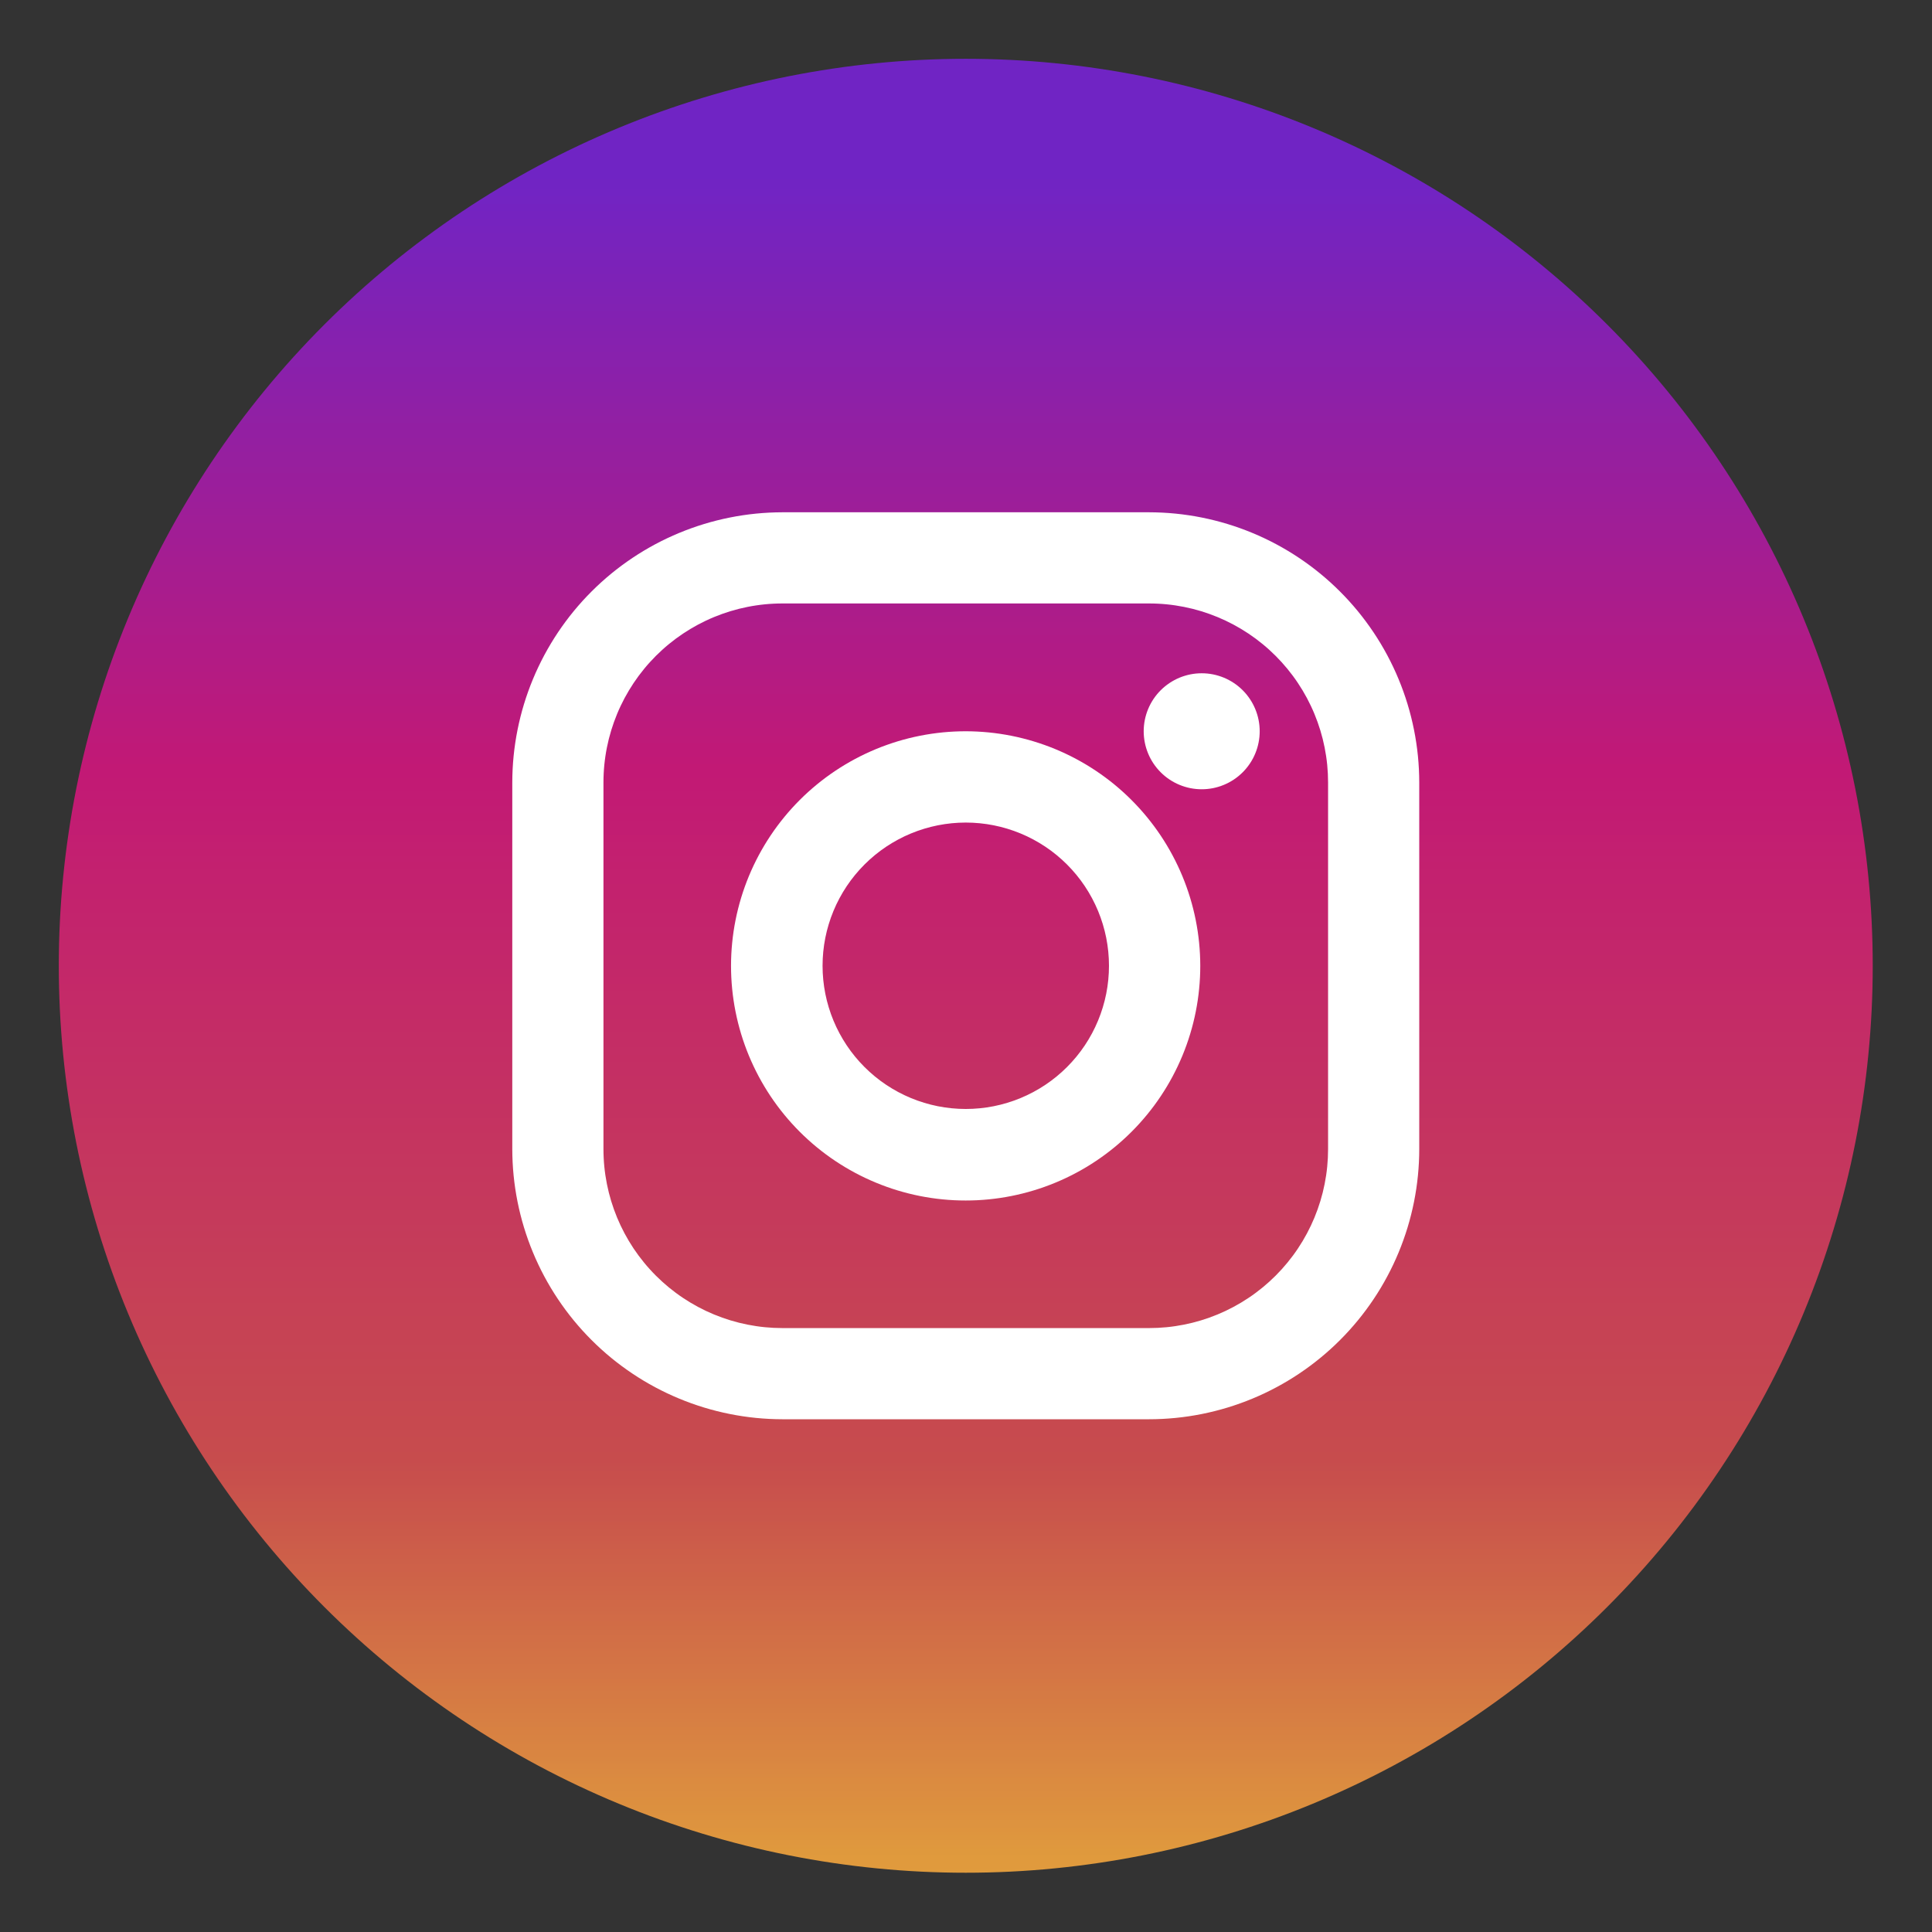 <svg version="1.2" preserveAspectRatio="xMidYMid meet" height="1080" viewBox="0 0 810 810" zoomAndPan="magnify" width="1080" xmlns:xlink="http://www.w3.org/1999/xlink" xmlns="http://www.w3.org/2000/svg"><rect x="0" y="0" width="810" height="810" fill="#333333" stroke="none"/><defs><clipPath id="3c954e9fe8"><path d="M 24.652 24.652 L 785.152 24.652 L 785.152 785.152 L 24.652 785.152 Z M 24.652 24.652"></path></clipPath><clipPath id="10784e865a"><path d="M 785.152 404.902 C 785.152 411.125 785 417.344 784.695 423.559 C 784.391 429.777 783.93 435.98 783.32 442.172 C 782.711 448.367 781.949 454.539 781.035 460.695 C 780.125 466.852 779.059 472.98 777.848 479.086 C 776.633 485.188 775.27 491.258 773.758 497.297 C 772.246 503.332 770.586 509.328 768.777 515.281 C 766.973 521.238 765.02 527.145 762.926 533.004 C 760.828 538.863 758.59 544.668 756.207 550.418 C 753.824 556.168 751.305 561.855 748.645 567.48 C 745.984 573.105 743.188 578.664 740.254 584.152 C 737.32 589.641 734.254 595.051 731.055 600.391 C 727.855 605.727 724.527 610.984 721.066 616.156 C 717.609 621.332 714.027 626.418 710.32 631.418 C 706.613 636.414 702.789 641.32 698.84 646.129 C 694.891 650.941 690.828 655.652 686.648 660.262 C 682.469 664.875 678.18 669.379 673.781 673.781 C 669.379 678.18 664.875 682.469 660.262 686.648 C 655.652 690.828 650.941 694.891 646.129 698.84 C 641.32 702.789 636.414 706.613 631.418 710.32 C 626.418 714.027 621.332 717.609 616.156 721.07 C 610.984 724.527 605.727 727.855 600.391 731.055 C 595.051 734.254 589.641 737.32 584.152 740.254 C 578.664 743.188 573.105 745.984 567.48 748.645 C 561.855 751.305 556.168 753.824 550.418 756.207 C 544.668 758.59 538.863 760.828 533.004 762.926 C 527.145 765.02 521.238 766.973 515.281 768.777 C 509.328 770.586 503.332 772.246 497.297 773.758 C 491.258 775.27 485.188 776.633 479.086 777.848 C 472.98 779.059 466.852 780.125 460.695 781.035 C 454.539 781.949 448.367 782.711 442.172 783.32 C 435.98 783.93 429.777 784.391 423.559 784.695 C 417.344 785 411.125 785.152 404.902 785.152 C 398.68 785.152 392.461 785 386.246 784.695 C 380.027 784.391 373.824 783.93 367.633 783.32 C 361.438 782.711 355.262 781.949 349.109 781.035 C 342.953 780.125 336.824 779.059 330.719 777.848 C 324.617 776.633 318.547 775.27 312.508 773.758 C 306.473 772.246 300.477 770.586 294.52 768.777 C 288.566 766.973 282.66 765.02 276.801 762.926 C 270.941 760.828 265.137 758.59 259.387 756.207 C 253.637 753.824 247.949 751.305 242.324 748.645 C 236.699 745.984 231.141 743.188 225.652 740.254 C 220.164 737.32 214.754 734.254 209.414 731.055 C 204.078 727.855 198.82 724.527 193.648 721.07 C 188.473 717.609 183.387 714.027 178.387 710.32 C 173.391 706.613 168.484 702.789 163.676 698.84 C 158.863 694.891 154.152 690.828 149.543 686.648 C 144.93 682.469 140.426 678.18 136.023 673.781 C 131.625 669.379 127.336 664.875 123.156 660.262 C 118.977 655.652 114.914 650.941 110.965 646.129 C 107.016 641.32 103.191 636.414 99.484 631.418 C 95.777 626.418 92.191 621.332 88.734 616.156 C 85.277 610.984 81.949 605.727 78.75 600.391 C 75.551 595.051 72.484 589.641 69.551 584.152 C 66.617 578.664 63.82 573.105 61.16 567.48 C 58.5 561.855 55.977 556.168 53.598 550.418 C 51.215 544.668 48.977 538.863 46.879 533.004 C 44.785 527.145 42.832 521.238 41.027 515.281 C 39.219 509.328 37.559 503.332 36.047 497.297 C 34.535 491.258 33.172 485.188 31.957 479.086 C 30.746 472.98 29.68 466.852 28.77 460.695 C 27.855 454.539 27.094 448.367 26.484 442.172 C 25.875 435.98 25.414 429.777 25.109 423.559 C 24.805 417.344 24.652 411.125 24.652 404.902 C 24.652 398.68 24.805 392.461 25.109 386.246 C 25.414 380.027 25.875 373.824 26.484 367.633 C 27.094 361.438 27.855 355.262 28.77 349.109 C 29.68 342.953 30.746 336.824 31.957 330.719 C 33.172 324.617 34.535 318.547 36.047 312.508 C 37.559 306.473 39.219 300.477 41.027 294.52 C 42.832 288.566 44.785 282.66 46.879 276.801 C 48.977 270.941 51.215 265.137 53.598 259.387 C 55.977 253.637 58.5 247.949 61.16 242.324 C 63.82 236.699 66.617 231.141 69.551 225.652 C 72.484 220.164 75.551 214.754 78.75 209.414 C 81.949 204.078 85.277 198.82 88.734 193.648 C 92.191 188.473 95.777 183.387 99.484 178.387 C 103.191 173.391 107.016 168.484 110.965 163.676 C 114.914 158.863 118.977 154.152 123.156 149.543 C 127.336 144.93 131.625 140.426 136.023 136.023 C 140.426 131.625 144.93 127.336 149.543 123.156 C 154.152 118.977 158.863 114.914 163.676 110.965 C 168.484 107.016 173.391 103.191 178.387 99.484 C 183.387 95.777 188.473 92.191 193.648 88.734 C 198.82 85.277 204.078 81.949 209.414 78.75 C 214.754 75.551 220.164 72.484 225.652 69.551 C 231.141 66.617 236.699 63.82 242.324 61.16 C 247.949 58.5 253.637 55.977 259.387 53.598 C 265.137 51.215 270.941 48.977 276.801 46.879 C 282.66 44.785 288.566 42.832 294.52 41.027 C 300.477 39.219 306.473 37.559 312.508 36.047 C 318.547 34.535 324.617 33.172 330.719 31.957 C 336.824 30.746 342.953 29.68 349.109 28.77 C 355.262 27.855 361.438 27.094 367.633 26.484 C 373.824 25.875 380.027 25.414 386.246 25.109 C 392.461 24.805 398.68 24.652 404.902 24.652 C 411.125 24.652 417.344 24.805 423.559 25.109 C 429.777 25.414 435.98 25.875 442.172 26.484 C 448.367 27.094 454.539 27.855 460.695 28.77 C 466.852 29.68 472.98 30.746 479.086 31.957 C 485.188 33.172 491.258 34.535 497.297 36.047 C 503.332 37.559 509.328 39.219 515.281 41.027 C 521.238 42.832 527.145 44.785 533.004 46.879 C 538.863 48.977 544.668 51.215 550.418 53.598 C 556.168 55.977 561.855 58.5 567.48 61.16 C 573.105 63.82 578.664 66.617 584.152 69.551 C 589.641 72.484 595.051 75.551 600.391 78.75 C 605.727 81.949 610.984 85.277 616.156 88.734 C 621.332 92.191 626.418 95.777 631.418 99.484 C 636.414 103.191 641.32 107.016 646.129 110.965 C 650.941 114.914 655.652 118.977 660.262 123.156 C 664.875 127.336 669.379 131.625 673.781 136.023 C 678.18 140.426 682.469 144.93 686.648 149.543 C 690.828 154.152 694.891 158.863 698.84 163.676 C 702.789 168.484 706.613 173.391 710.32 178.387 C 714.027 183.387 717.609 188.473 721.066 193.648 C 724.527 198.82 727.855 204.078 731.055 209.414 C 734.254 214.754 737.32 220.164 740.254 225.652 C 743.188 231.141 745.984 236.699 748.645 242.324 C 751.305 247.949 753.824 253.637 756.207 259.387 C 758.59 265.137 760.828 270.941 762.926 276.801 C 765.02 282.66 766.973 288.566 768.777 294.52 C 770.586 300.477 772.246 306.473 773.758 312.508 C 775.27 318.547 776.633 324.617 777.848 330.719 C 779.059 336.824 780.125 342.953 781.035 349.109 C 781.949 355.262 782.711 361.438 783.32 367.633 C 783.93 373.824 784.391 380.027 784.695 386.246 C 785 392.461 785.152 398.68 785.152 404.902 Z M 785.152 404.902"></path></clipPath><linearGradient id="baff777863" y2="0" gradientUnits="userSpaceOnUse" x2="76" y1="152" gradientTransform="matrix(5.003,0,0,5.003,24.652,24.652)" x1="76"><stop offset="0" style="stop-color:#e09b3d;stop-opacity:1;"></stop><stop offset="0.004" style="stop-color:#e09a3d;stop-opacity:1;"></stop><stop offset="0.008" style="stop-color:#e09a3d;stop-opacity:1;"></stop><stop offset="0.012" style="stop-color:#df993d;stop-opacity:1;"></stop><stop offset="0.016" style="stop-color:#df973e;stop-opacity:1;"></stop><stop offset="0.02" style="stop-color:#de963e;stop-opacity:1;"></stop><stop offset="0.023" style="stop-color:#de943e;stop-opacity:1;"></stop><stop offset="0.027" style="stop-color:#dd933f;stop-opacity:1;"></stop><stop offset="0.031" style="stop-color:#dd923f;stop-opacity:1;"></stop><stop offset="0.035" style="stop-color:#dc903f;stop-opacity:1;"></stop><stop offset="0.039" style="stop-color:#dc8f3f;stop-opacity:1;"></stop><stop offset="0.043" style="stop-color:#dc8d40;stop-opacity:1;"></stop><stop offset="0.047" style="stop-color:#db8c40;stop-opacity:1;"></stop><stop offset="0.051" style="stop-color:#db8b40;stop-opacity:1;"></stop><stop offset="0.055" style="stop-color:#da8941;stop-opacity:1;"></stop><stop offset="0.059" style="stop-color:#da8841;stop-opacity:1;"></stop><stop offset="0.062" style="stop-color:#d98641;stop-opacity:1;"></stop><stop offset="0.066" style="stop-color:#d98541;stop-opacity:1;"></stop><stop offset="0.07" style="stop-color:#d98442;stop-opacity:1;"></stop><stop offset="0.074" style="stop-color:#d88242;stop-opacity:1;"></stop><stop offset="0.078" style="stop-color:#d88142;stop-opacity:1;"></stop><stop offset="0.082" style="stop-color:#d78043;stop-opacity:1;"></stop><stop offset="0.086" style="stop-color:#d77e43;stop-opacity:1;"></stop><stop offset="0.09" style="stop-color:#d67d43;stop-opacity:1;"></stop><stop offset="0.094" style="stop-color:#d67b43;stop-opacity:1;"></stop><stop offset="0.098" style="stop-color:#d57a44;stop-opacity:1;"></stop><stop offset="0.102" style="stop-color:#d57944;stop-opacity:1;"></stop><stop offset="0.105" style="stop-color:#d57744;stop-opacity:1;"></stop><stop offset="0.109" style="stop-color:#d47645;stop-opacity:1;"></stop><stop offset="0.113" style="stop-color:#d47445;stop-opacity:1;"></stop><stop offset="0.117" style="stop-color:#d37345;stop-opacity:1;"></stop><stop offset="0.121" style="stop-color:#d37245;stop-opacity:1;"></stop><stop offset="0.125" style="stop-color:#d27046;stop-opacity:1;"></stop><stop offset="0.129" style="stop-color:#d26f46;stop-opacity:1;"></stop><stop offset="0.133" style="stop-color:#d16e46;stop-opacity:1;"></stop><stop offset="0.137" style="stop-color:#d16c46;stop-opacity:1;"></stop><stop offset="0.141" style="stop-color:#d16b47;stop-opacity:1;"></stop><stop offset="0.145" style="stop-color:#d06947;stop-opacity:1;"></stop><stop offset="0.148" style="stop-color:#d06847;stop-opacity:1;"></stop><stop offset="0.152" style="stop-color:#cf6748;stop-opacity:1;"></stop><stop offset="0.156" style="stop-color:#cf6548;stop-opacity:1;"></stop><stop offset="0.16" style="stop-color:#ce6448;stop-opacity:1;"></stop><stop offset="0.164" style="stop-color:#ce6248;stop-opacity:1;"></stop><stop offset="0.168" style="stop-color:#ce6149;stop-opacity:1;"></stop><stop offset="0.172" style="stop-color:#cd6049;stop-opacity:1;"></stop><stop offset="0.176" style="stop-color:#cd5e49;stop-opacity:1;"></stop><stop offset="0.18" style="stop-color:#cc5d4a;stop-opacity:1;"></stop><stop offset="0.184" style="stop-color:#cc5b4a;stop-opacity:1;"></stop><stop offset="0.188" style="stop-color:#cb5a4a;stop-opacity:1;"></stop><stop offset="0.191" style="stop-color:#cb594a;stop-opacity:1;"></stop><stop offset="0.195" style="stop-color:#ca574b;stop-opacity:1;"></stop><stop offset="0.199" style="stop-color:#ca564b;stop-opacity:1;"></stop><stop offset="0.203" style="stop-color:#ca554b;stop-opacity:1;"></stop><stop offset="0.207" style="stop-color:#c9534c;stop-opacity:1;"></stop><stop offset="0.211" style="stop-color:#c9524c;stop-opacity:1;"></stop><stop offset="0.215" style="stop-color:#c8504c;stop-opacity:1;"></stop><stop offset="0.219" style="stop-color:#c84f4c;stop-opacity:1;"></stop><stop offset="0.223" style="stop-color:#c74e4d;stop-opacity:1;"></stop><stop offset="0.227" style="stop-color:#c74c4d;stop-opacity:1;"></stop><stop offset="0.23" style="stop-color:#c74c4d;stop-opacity:1;"></stop><stop offset="0.234" style="stop-color:#c74b4e;stop-opacity:1;"></stop><stop offset="0.238" style="stop-color:#c74b4e;stop-opacity:1;"></stop><stop offset="0.242" style="stop-color:#c74a4f;stop-opacity:1;"></stop><stop offset="0.246" style="stop-color:#c7494f;stop-opacity:1;"></stop><stop offset="0.25" style="stop-color:#c7494f;stop-opacity:1;"></stop><stop offset="0.254" style="stop-color:#c74850;stop-opacity:1;"></stop><stop offset="0.258" style="stop-color:#c74850;stop-opacity:1;"></stop><stop offset="0.262" style="stop-color:#c64751;stop-opacity:1;"></stop><stop offset="0.266" style="stop-color:#c64751;stop-opacity:1;"></stop><stop offset="0.27" style="stop-color:#c64651;stop-opacity:1;"></stop><stop offset="0.273" style="stop-color:#c64652;stop-opacity:1;"></stop><stop offset="0.277" style="stop-color:#c64552;stop-opacity:1;"></stop><stop offset="0.281" style="stop-color:#c64553;stop-opacity:1;"></stop><stop offset="0.285" style="stop-color:#c64453;stop-opacity:1;"></stop><stop offset="0.289" style="stop-color:#c64454;stop-opacity:1;"></stop><stop offset="0.293" style="stop-color:#c64354;stop-opacity:1;"></stop><stop offset="0.297" style="stop-color:#c64354;stop-opacity:1;"></stop><stop offset="0.301" style="stop-color:#c64255;stop-opacity:1;"></stop><stop offset="0.305" style="stop-color:#c64255;stop-opacity:1;"></stop><stop offset="0.309" style="stop-color:#c64156;stop-opacity:1;"></stop><stop offset="0.312" style="stop-color:#c64156;stop-opacity:1;"></stop><stop offset="0.316" style="stop-color:#c64056;stop-opacity:1;"></stop><stop offset="0.32" style="stop-color:#c64057;stop-opacity:1;"></stop><stop offset="0.324" style="stop-color:#c63f57;stop-opacity:1;"></stop><stop offset="0.328" style="stop-color:#c63e58;stop-opacity:1;"></stop><stop offset="0.332" style="stop-color:#c63e58;stop-opacity:1;"></stop><stop offset="0.336" style="stop-color:#c63d58;stop-opacity:1;"></stop><stop offset="0.34" style="stop-color:#c53d59;stop-opacity:1;"></stop><stop offset="0.344" style="stop-color:#c53c59;stop-opacity:1;"></stop><stop offset="0.348" style="stop-color:#c53c5a;stop-opacity:1;"></stop><stop offset="0.352" style="stop-color:#c53b5a;stop-opacity:1;"></stop><stop offset="0.355" style="stop-color:#c53b5b;stop-opacity:1;"></stop><stop offset="0.359" style="stop-color:#c53a5b;stop-opacity:1;"></stop><stop offset="0.363" style="stop-color:#c53a5b;stop-opacity:1;"></stop><stop offset="0.367" style="stop-color:#c5395c;stop-opacity:1;"></stop><stop offset="0.371" style="stop-color:#c5395c;stop-opacity:1;"></stop><stop offset="0.375" style="stop-color:#c5385d;stop-opacity:1;"></stop><stop offset="0.379" style="stop-color:#c5385d;stop-opacity:1;"></stop><stop offset="0.383" style="stop-color:#c5375d;stop-opacity:1;"></stop><stop offset="0.387" style="stop-color:#c5375e;stop-opacity:1;"></stop><stop offset="0.391" style="stop-color:#c5365e;stop-opacity:1;"></stop><stop offset="0.395" style="stop-color:#c5365f;stop-opacity:1;"></stop><stop offset="0.398" style="stop-color:#c5355f;stop-opacity:1;"></stop><stop offset="0.402" style="stop-color:#c5355f;stop-opacity:1;"></stop><stop offset="0.406" style="stop-color:#c53460;stop-opacity:1;"></stop><stop offset="0.41" style="stop-color:#c53360;stop-opacity:1;"></stop><stop offset="0.414" style="stop-color:#c53361;stop-opacity:1;"></stop><stop offset="0.418" style="stop-color:#c43261;stop-opacity:1;"></stop><stop offset="0.422" style="stop-color:#c43261;stop-opacity:1;"></stop><stop offset="0.426" style="stop-color:#c43162;stop-opacity:1;"></stop><stop offset="0.43" style="stop-color:#c43162;stop-opacity:1;"></stop><stop offset="0.434" style="stop-color:#c43063;stop-opacity:1;"></stop><stop offset="0.438" style="stop-color:#c43063;stop-opacity:1;"></stop><stop offset="0.441" style="stop-color:#c42f64;stop-opacity:1;"></stop><stop offset="0.445" style="stop-color:#c42f64;stop-opacity:1;"></stop><stop offset="0.449" style="stop-color:#c42e64;stop-opacity:1;"></stop><stop offset="0.453" style="stop-color:#c42e65;stop-opacity:1;"></stop><stop offset="0.457" style="stop-color:#c42d65;stop-opacity:1;"></stop><stop offset="0.461" style="stop-color:#c42d66;stop-opacity:1;"></stop><stop offset="0.465" style="stop-color:#c42c66;stop-opacity:1;"></stop><stop offset="0.469" style="stop-color:#c42c66;stop-opacity:1;"></stop><stop offset="0.473" style="stop-color:#c42b67;stop-opacity:1;"></stop><stop offset="0.477" style="stop-color:#c42b67;stop-opacity:1;"></stop><stop offset="0.48" style="stop-color:#c42a68;stop-opacity:1;"></stop><stop offset="0.484" style="stop-color:#c42a68;stop-opacity:1;"></stop><stop offset="0.488" style="stop-color:#c42968;stop-opacity:1;"></stop><stop offset="0.492" style="stop-color:#c42869;stop-opacity:1;"></stop><stop offset="0.496" style="stop-color:#c32869;stop-opacity:1;"></stop><stop offset="0.5" style="stop-color:#c3276a;stop-opacity:1;"></stop><stop offset="0.504" style="stop-color:#c3276a;stop-opacity:1;"></stop><stop offset="0.508" style="stop-color:#c3266b;stop-opacity:1;"></stop><stop offset="0.512" style="stop-color:#c3266b;stop-opacity:1;"></stop><stop offset="0.516" style="stop-color:#c3256b;stop-opacity:1;"></stop><stop offset="0.52" style="stop-color:#c3256c;stop-opacity:1;"></stop><stop offset="0.523" style="stop-color:#c3246c;stop-opacity:1;"></stop><stop offset="0.527" style="stop-color:#c3246d;stop-opacity:1;"></stop><stop offset="0.531" style="stop-color:#c3236d;stop-opacity:1;"></stop><stop offset="0.535" style="stop-color:#c3236d;stop-opacity:1;"></stop><stop offset="0.539" style="stop-color:#c3226e;stop-opacity:1;"></stop><stop offset="0.543" style="stop-color:#c3226e;stop-opacity:1;"></stop><stop offset="0.547" style="stop-color:#c3216f;stop-opacity:1;"></stop><stop offset="0.551" style="stop-color:#c3216f;stop-opacity:1;"></stop><stop offset="0.555" style="stop-color:#c3206f;stop-opacity:1;"></stop><stop offset="0.559" style="stop-color:#c32070;stop-opacity:1;"></stop><stop offset="0.562" style="stop-color:#c31f70;stop-opacity:1;"></stop><stop offset="0.566" style="stop-color:#c31f71;stop-opacity:1;"></stop><stop offset="0.57" style="stop-color:#c31e71;stop-opacity:1;"></stop><stop offset="0.574" style="stop-color:#c21d72;stop-opacity:1;"></stop><stop offset="0.578" style="stop-color:#c21d72;stop-opacity:1;"></stop><stop offset="0.582" style="stop-color:#c21c72;stop-opacity:1;"></stop><stop offset="0.586" style="stop-color:#c21c73;stop-opacity:1;"></stop><stop offset="0.59" style="stop-color:#c21b73;stop-opacity:1;"></stop><stop offset="0.594" style="stop-color:#c21b74;stop-opacity:1;"></stop><stop offset="0.598" style="stop-color:#c21a74;stop-opacity:1;"></stop><stop offset="0.602" style="stop-color:#c21a74;stop-opacity:1;"></stop><stop offset="0.605" style="stop-color:#c21975;stop-opacity:1;"></stop><stop offset="0.609" style="stop-color:#c21975;stop-opacity:1;"></stop><stop offset="0.613" style="stop-color:#c11976;stop-opacity:1;"></stop><stop offset="0.617" style="stop-color:#c01977;stop-opacity:1;"></stop><stop offset="0.621" style="stop-color:#bf1978;stop-opacity:1;"></stop><stop offset="0.625" style="stop-color:#be1a79;stop-opacity:1;"></stop><stop offset="0.629" style="stop-color:#bd1a7a;stop-opacity:1;"></stop><stop offset="0.633" style="stop-color:#bc1a7b;stop-opacity:1;"></stop><stop offset="0.637" style="stop-color:#bb1a7c;stop-opacity:1;"></stop><stop offset="0.641" style="stop-color:#ba1a7d;stop-opacity:1;"></stop><stop offset="0.645" style="stop-color:#b91a7e;stop-opacity:1;"></stop><stop offset="0.648" style="stop-color:#b81a7f;stop-opacity:1;"></stop><stop offset="0.652" style="stop-color:#b71b80;stop-opacity:1;"></stop><stop offset="0.656" style="stop-color:#b61b81;stop-opacity:1;"></stop><stop offset="0.66" style="stop-color:#b51b82;stop-opacity:1;"></stop><stop offset="0.664" style="stop-color:#b41b83;stop-opacity:1;"></stop><stop offset="0.668" style="stop-color:#b31b84;stop-opacity:1;"></stop><stop offset="0.672" style="stop-color:#b21b85;stop-opacity:1;"></stop><stop offset="0.676" style="stop-color:#b11b86;stop-opacity:1;"></stop><stop offset="0.68" style="stop-color:#b01b87;stop-opacity:1;"></stop><stop offset="0.684" style="stop-color:#af1c88;stop-opacity:1;"></stop><stop offset="0.688" style="stop-color:#ae1c89;stop-opacity:1;"></stop><stop offset="0.691" style="stop-color:#ad1c89;stop-opacity:1;"></stop><stop offset="0.695" style="stop-color:#ac1c8a;stop-opacity:1;"></stop><stop offset="0.699" style="stop-color:#ab1c8b;stop-opacity:1;"></stop><stop offset="0.703" style="stop-color:#aa1c8c;stop-opacity:1;"></stop><stop offset="0.707" style="stop-color:#a91c8d;stop-opacity:1;"></stop><stop offset="0.711" style="stop-color:#a81c8e;stop-opacity:1;"></stop><stop offset="0.715" style="stop-color:#a71d8f;stop-opacity:1;"></stop><stop offset="0.719" style="stop-color:#a61d90;stop-opacity:1;"></stop><stop offset="0.723" style="stop-color:#a51d91;stop-opacity:1;"></stop><stop offset="0.727" style="stop-color:#a41d92;stop-opacity:1;"></stop><stop offset="0.73" style="stop-color:#a31d93;stop-opacity:1;"></stop><stop offset="0.734" style="stop-color:#a21d94;stop-opacity:1;"></stop><stop offset="0.738" style="stop-color:#a11d95;stop-opacity:1;"></stop><stop offset="0.742" style="stop-color:#a01e96;stop-opacity:1;"></stop><stop offset="0.746" style="stop-color:#9f1e97;stop-opacity:1;"></stop><stop offset="0.75" style="stop-color:#9e1e98;stop-opacity:1;"></stop><stop offset="0.754" style="stop-color:#9d1e99;stop-opacity:1;"></stop><stop offset="0.758" style="stop-color:#9c1e9a;stop-opacity:1;"></stop><stop offset="0.762" style="stop-color:#9b1e9b;stop-opacity:1;"></stop><stop offset="0.766" style="stop-color:#9a1e9c;stop-opacity:1;"></stop><stop offset="0.77" style="stop-color:#991e9c;stop-opacity:1;"></stop><stop offset="0.773" style="stop-color:#981f9d;stop-opacity:1;"></stop><stop offset="0.777" style="stop-color:#971f9e;stop-opacity:1;"></stop><stop offset="0.781" style="stop-color:#961f9f;stop-opacity:1;"></stop><stop offset="0.785" style="stop-color:#951fa0;stop-opacity:1;"></stop><stop offset="0.789" style="stop-color:#941fa1;stop-opacity:1;"></stop><stop offset="0.793" style="stop-color:#931fa2;stop-opacity:1;"></stop><stop offset="0.797" style="stop-color:#921fa3;stop-opacity:1;"></stop><stop offset="0.801" style="stop-color:#9120a4;stop-opacity:1;"></stop><stop offset="0.805" style="stop-color:#9020a5;stop-opacity:1;"></stop><stop offset="0.809" style="stop-color:#8f20a6;stop-opacity:1;"></stop><stop offset="0.812" style="stop-color:#8e20a7;stop-opacity:1;"></stop><stop offset="0.816" style="stop-color:#8d20a8;stop-opacity:1;"></stop><stop offset="0.82" style="stop-color:#8c20a9;stop-opacity:1;"></stop><stop offset="0.824" style="stop-color:#8b20aa;stop-opacity:1;"></stop><stop offset="0.828" style="stop-color:#8a20ab;stop-opacity:1;"></stop><stop offset="0.832" style="stop-color:#8921ac;stop-opacity:1;"></stop><stop offset="0.836" style="stop-color:#8821ad;stop-opacity:1;"></stop><stop offset="0.84" style="stop-color:#8721ae;stop-opacity:1;"></stop><stop offset="0.844" style="stop-color:#8621af;stop-opacity:1;"></stop><stop offset="0.848" style="stop-color:#8521af;stop-opacity:1;"></stop><stop offset="0.852" style="stop-color:#8421b0;stop-opacity:1;"></stop><stop offset="0.855" style="stop-color:#8321b1;stop-opacity:1;"></stop><stop offset="0.859" style="stop-color:#8221b2;stop-opacity:1;"></stop><stop offset="0.863" style="stop-color:#8122b3;stop-opacity:1;"></stop><stop offset="0.867" style="stop-color:#8022b4;stop-opacity:1;"></stop><stop offset="0.871" style="stop-color:#7f22b5;stop-opacity:1;"></stop><stop offset="0.875" style="stop-color:#7e22b6;stop-opacity:1;"></stop><stop offset="0.879" style="stop-color:#7d22b7;stop-opacity:1;"></stop><stop offset="0.883" style="stop-color:#7c22b8;stop-opacity:1;"></stop><stop offset="0.887" style="stop-color:#7b22b9;stop-opacity:1;"></stop><stop offset="0.891" style="stop-color:#7a23ba;stop-opacity:1;"></stop><stop offset="0.895" style="stop-color:#7923bb;stop-opacity:1;"></stop><stop offset="0.898" style="stop-color:#7823bc;stop-opacity:1;"></stop><stop offset="0.902" style="stop-color:#7823bd;stop-opacity:1;"></stop><stop offset="0.906" style="stop-color:#7723be;stop-opacity:1;"></stop><stop offset="0.91" style="stop-color:#7623bf;stop-opacity:1;"></stop><stop offset="0.914" style="stop-color:#7523c0;stop-opacity:1;"></stop><stop offset="0.918" style="stop-color:#7423c1;stop-opacity:1;"></stop><stop offset="0.922" style="stop-color:#7324c2;stop-opacity:1;"></stop><stop offset="0.926" style="stop-color:#7224c3;stop-opacity:1;"></stop><stop offset="0.93" style="stop-color:#7124c3;stop-opacity:1;"></stop><stop offset="0.938" style="stop-color:#7024c4;stop-opacity:1;"></stop><stop offset="1" style="stop-color:#7024c4;stop-opacity:1;"></stop></linearGradient></defs><g id="45e050da28"><g clip-path="url(#3c954e9fe8)" clip-rule="nonzero"><g clip-path="url(#10784e865a)" clip-rule="nonzero"><path d="M 24.652 24.652 L 24.652 785.152 L 785.152 785.152 L 785.152 24.652 Z M 24.652 24.652" style="stroke:none;fill-rule:nonzero;fill:url(#baff777863);"></path></g></g><path d="M 481.754 214.777 L 328.051 214.777 C 326.199 214.781 324.348 214.828 322.496 214.922 C 320.645 215.016 318.797 215.152 316.953 215.336 C 315.109 215.52 313.27 215.75 311.438 216.023 C 309.605 216.297 307.781 216.613 305.965 216.98 C 304.145 217.344 302.34 217.75 300.543 218.203 C 298.746 218.652 296.961 219.148 295.188 219.688 C 293.414 220.227 291.656 220.809 289.91 221.438 C 288.168 222.062 286.438 222.73 284.727 223.441 C 283.016 224.148 281.32 224.902 279.648 225.695 C 277.973 226.488 276.316 227.324 274.684 228.195 C 273.051 229.07 271.438 229.984 269.848 230.938 C 268.262 231.891 266.695 232.883 265.156 233.914 C 263.613 234.945 262.102 236.012 260.613 237.113 C 259.125 238.219 257.664 239.359 256.23 240.535 C 254.801 241.711 253.395 242.922 252.023 244.164 C 250.652 245.41 249.309 246.688 248 248 C 246.688 249.309 245.41 250.652 244.164 252.023 C 242.922 253.395 241.711 254.801 240.535 256.23 C 239.359 257.664 238.219 259.125 237.113 260.613 C 236.012 262.102 234.945 263.613 233.914 265.156 C 232.883 266.695 231.891 268.262 230.938 269.852 C 229.984 271.438 229.07 273.051 228.195 274.684 C 227.324 276.316 226.488 277.973 225.695 279.648 C 224.902 281.32 224.148 283.016 223.441 284.727 C 222.73 286.438 222.062 288.168 221.438 289.91 C 220.809 291.656 220.227 293.414 219.688 295.188 C 219.148 296.961 218.652 298.746 218.203 300.543 C 217.75 302.34 217.344 304.145 216.98 305.965 C 216.613 307.781 216.297 309.605 216.023 311.438 C 215.75 313.27 215.52 315.109 215.336 316.953 C 215.152 318.797 215.016 320.645 214.922 322.496 C 214.828 324.348 214.781 326.199 214.777 328.051 L 214.777 481.754 C 214.781 483.605 214.828 485.457 214.922 487.309 C 215.016 489.16 215.152 491.008 215.336 492.852 C 215.52 494.695 215.75 496.535 216.023 498.367 C 216.297 500.199 216.613 502.023 216.977 503.84 C 217.344 505.66 217.75 507.465 218.203 509.262 C 218.652 511.059 219.148 512.844 219.688 514.617 C 220.227 516.391 220.809 518.148 221.438 519.895 C 222.062 521.637 222.73 523.367 223.441 525.078 C 224.148 526.789 224.902 528.484 225.695 530.156 C 226.488 531.832 227.32 533.484 228.195 535.121 C 229.07 536.754 229.984 538.367 230.938 539.953 C 231.891 541.543 232.883 543.109 233.914 544.648 C 234.945 546.191 236.012 547.703 237.113 549.191 C 238.219 550.68 239.359 552.141 240.535 553.574 C 241.711 555.004 242.922 556.406 244.164 557.781 C 245.41 559.152 246.688 560.496 248 561.805 C 249.309 563.117 250.652 564.395 252.023 565.637 C 253.395 566.883 254.801 568.094 256.23 569.27 C 257.664 570.445 259.125 571.586 260.613 572.688 C 262.102 573.793 263.613 574.859 265.156 575.891 C 266.695 576.922 268.262 577.914 269.848 578.867 C 271.438 579.82 273.051 580.734 274.684 581.609 C 276.316 582.48 277.973 583.316 279.648 584.109 C 281.32 584.902 283.016 585.652 284.727 586.363 C 286.438 587.074 288.168 587.742 289.91 588.367 C 291.656 588.992 293.414 589.578 295.188 590.117 C 296.961 590.656 298.746 591.152 300.543 591.602 C 302.34 592.055 304.145 592.461 305.965 592.824 C 307.781 593.188 309.605 593.508 311.438 593.781 C 313.27 594.055 315.109 594.285 316.953 594.469 C 318.797 594.652 320.645 594.789 322.496 594.883 C 324.348 594.977 326.199 595.023 328.051 595.027 L 481.754 595.027 C 483.605 595.027 485.457 594.977 487.309 594.887 C 489.16 594.793 491.008 594.656 492.852 594.473 C 494.695 594.289 496.535 594.062 498.367 593.789 C 500.203 593.516 502.027 593.195 503.844 592.836 C 505.66 592.473 507.469 592.062 509.266 591.613 C 511.066 591.16 512.852 590.668 514.625 590.129 C 516.398 589.59 518.156 589.008 519.898 588.379 C 521.645 587.754 523.375 587.09 525.086 586.379 C 526.797 585.668 528.492 584.918 530.168 584.125 C 531.84 583.332 533.496 582.496 535.129 581.621 C 536.766 580.75 538.375 579.836 539.965 578.883 C 541.555 577.93 543.121 576.938 544.66 575.906 C 546.203 574.875 547.715 573.809 549.203 572.703 C 550.691 571.602 552.152 570.461 553.586 569.285 C 555.02 568.109 556.422 566.898 557.797 565.652 C 559.168 564.41 560.512 563.133 561.82 561.82 C 563.133 560.512 564.41 559.168 565.652 557.797 C 566.898 556.422 568.109 555.02 569.285 553.586 C 570.461 552.152 571.602 550.691 572.703 549.203 C 573.809 547.715 574.875 546.203 575.906 544.66 C 576.938 543.121 577.93 541.555 578.883 539.965 C 579.836 538.375 580.75 536.766 581.621 535.129 C 582.496 533.496 583.332 531.84 584.125 530.168 C 584.918 528.492 585.668 526.797 586.379 525.086 C 587.09 523.375 587.754 521.645 588.379 519.898 C 589.008 518.156 589.59 516.398 590.129 514.625 C 590.668 512.852 591.16 511.066 591.613 509.266 C 592.062 507.469 592.473 505.66 592.836 503.844 C 593.195 502.027 593.516 500.203 593.789 498.367 C 594.062 496.535 594.289 494.695 594.473 492.852 C 594.656 491.008 594.793 489.16 594.887 487.309 C 594.977 485.457 595.027 483.605 595.027 481.754 L 595.027 328.051 C 595.023 326.199 594.977 324.348 594.883 322.496 C 594.789 320.645 594.652 318.797 594.469 316.953 C 594.285 315.109 594.055 313.27 593.781 311.438 C 593.508 309.605 593.188 307.781 592.824 305.965 C 592.461 304.145 592.055 302.34 591.602 300.543 C 591.152 298.746 590.656 296.961 590.117 295.188 C 589.578 293.414 588.992 291.656 588.367 289.91 C 587.742 288.168 587.074 286.438 586.363 284.727 C 585.656 283.016 584.902 281.32 584.109 279.648 C 583.316 277.973 582.48 276.316 581.609 274.684 C 580.734 273.051 579.82 271.438 578.867 269.848 C 577.914 268.262 576.922 266.695 575.891 265.156 C 574.859 263.613 573.793 262.102 572.688 260.613 C 571.586 259.125 570.445 257.664 569.27 256.23 C 568.094 254.801 566.883 253.395 565.637 252.023 C 564.395 250.652 563.117 249.309 561.805 248 C 560.496 246.688 559.152 245.41 557.781 244.164 C 556.406 242.922 555.004 241.711 553.574 240.535 C 552.141 239.359 550.68 238.219 549.191 237.113 C 547.703 236.012 546.191 234.945 544.648 233.914 C 543.109 232.883 541.543 231.891 539.953 230.938 C 538.367 229.984 536.754 229.07 535.121 228.195 C 533.488 227.32 531.832 226.488 530.156 225.695 C 528.484 224.902 526.789 224.148 525.078 223.441 C 523.367 222.73 521.637 222.062 519.895 221.438 C 518.148 220.809 516.391 220.227 514.617 219.688 C 512.844 219.148 511.059 218.652 509.262 218.203 C 507.465 217.75 505.66 217.344 503.84 216.977 C 502.023 216.613 500.199 216.297 498.367 216.023 C 496.535 215.75 494.695 215.52 492.852 215.336 C 491.008 215.152 489.16 215.016 487.309 214.922 C 485.457 214.828 483.605 214.781 481.754 214.777 Z M 556.801 481.754 C 556.801 482.98 556.773 484.207 556.711 485.434 C 556.652 486.66 556.562 487.887 556.441 489.109 C 556.32 490.332 556.172 491.551 555.988 492.766 C 555.809 493.98 555.598 495.188 555.359 496.395 C 555.121 497.598 554.852 498.797 554.555 499.988 C 554.254 501.18 553.926 502.363 553.57 503.539 C 553.215 504.715 552.828 505.879 552.414 507.035 C 552 508.191 551.559 509.34 551.09 510.473 C 550.617 511.609 550.121 512.73 549.598 513.84 C 549.07 514.949 548.52 516.047 547.941 517.129 C 547.359 518.215 546.758 519.281 546.125 520.336 C 545.492 521.391 544.836 522.426 544.152 523.449 C 543.473 524.469 542.766 525.473 542.031 526.461 C 541.301 527.445 540.547 528.414 539.766 529.363 C 538.988 530.312 538.184 531.242 537.359 532.152 C 536.535 533.062 535.688 533.953 534.82 534.82 C 533.953 535.688 533.062 536.535 532.152 537.359 C 531.242 538.184 530.312 538.988 529.363 539.766 C 528.414 540.547 527.445 541.301 526.461 542.031 C 525.473 542.766 524.469 543.473 523.449 544.152 C 522.426 544.836 521.391 545.492 520.336 546.125 C 519.281 546.758 518.215 547.359 517.129 547.941 C 516.047 548.52 514.949 549.07 513.84 549.598 C 512.73 550.121 511.609 550.621 510.473 551.09 C 509.34 551.559 508.191 552 507.035 552.414 C 505.879 552.828 504.715 553.215 503.539 553.57 C 502.363 553.926 501.18 554.254 499.988 554.555 C 498.797 554.852 497.598 555.121 496.395 555.359 C 495.188 555.598 493.98 555.809 492.766 555.988 C 491.551 556.172 490.332 556.32 489.109 556.441 C 487.887 556.562 486.66 556.652 485.434 556.711 C 484.207 556.773 482.98 556.801 481.754 556.801 L 328.051 556.801 C 326.824 556.801 325.598 556.773 324.367 556.711 C 323.141 556.652 321.918 556.562 320.695 556.441 C 319.473 556.32 318.254 556.172 317.039 555.988 C 315.824 555.809 314.613 555.598 313.41 555.359 C 312.207 555.121 311.008 554.852 309.816 554.555 C 308.625 554.254 307.441 553.926 306.266 553.57 C 305.09 553.215 303.926 552.828 302.77 552.414 C 301.613 552 300.465 551.559 299.332 551.09 C 298.195 550.617 297.074 550.121 295.965 549.598 C 294.855 549.07 293.758 548.52 292.672 547.941 C 291.59 547.359 290.523 546.758 289.469 546.125 C 288.414 545.492 287.379 544.836 286.355 544.152 C 285.336 543.473 284.332 542.766 283.344 542.031 C 282.359 541.301 281.391 540.547 280.441 539.766 C 279.492 538.988 278.562 538.184 277.652 537.359 C 276.742 536.535 275.852 535.688 274.984 534.82 C 274.113 533.953 273.27 533.062 272.445 532.152 C 271.617 531.242 270.816 530.312 270.039 529.363 C 269.258 528.414 268.504 527.445 267.77 526.461 C 267.039 525.473 266.332 524.469 265.648 523.449 C 264.969 522.426 264.312 521.391 263.68 520.336 C 263.047 519.281 262.441 518.215 261.863 517.129 C 261.285 516.047 260.734 514.949 260.207 513.84 C 259.684 512.73 259.184 511.609 258.715 510.473 C 258.246 509.34 257.805 508.191 257.391 507.035 C 256.977 505.879 256.59 504.715 256.234 503.539 C 255.879 502.363 255.551 501.18 255.25 499.988 C 254.953 498.797 254.684 497.598 254.445 496.395 C 254.203 495.188 253.996 493.98 253.816 492.766 C 253.633 491.551 253.484 490.332 253.363 489.109 C 253.242 487.887 253.152 486.66 253.094 485.434 C 253.031 484.207 253.004 482.98 253.004 481.754 L 253.004 328.051 C 253.004 326.824 253.031 325.598 253.094 324.367 C 253.152 323.141 253.242 321.918 253.363 320.695 C 253.484 319.473 253.633 318.254 253.816 317.039 C 253.996 315.824 254.203 314.613 254.445 313.41 C 254.684 312.207 254.953 311.008 255.25 309.816 C 255.551 308.625 255.879 307.441 256.234 306.266 C 256.59 305.09 256.977 303.926 257.391 302.77 C 257.805 301.613 258.246 300.465 258.715 299.332 C 259.184 298.195 259.684 297.074 260.207 295.965 C 260.734 294.855 261.285 293.758 261.863 292.672 C 262.441 291.59 263.047 290.523 263.68 289.469 C 264.312 288.414 264.969 287.379 265.652 286.355 C 266.332 285.336 267.039 284.332 267.77 283.344 C 268.504 282.359 269.258 281.391 270.039 280.441 C 270.816 279.492 271.617 278.562 272.445 277.652 C 273.27 276.742 274.117 275.852 274.984 274.984 C 275.852 274.117 276.742 273.27 277.652 272.445 C 278.562 271.617 279.492 270.816 280.441 270.039 C 281.391 269.258 282.359 268.504 283.344 267.77 C 284.332 267.039 285.336 266.332 286.355 265.652 C 287.379 264.969 288.414 264.312 289.469 263.68 C 290.523 263.047 291.59 262.441 292.672 261.863 C 293.758 261.285 294.855 260.734 295.965 260.207 C 297.074 259.684 298.195 259.184 299.332 258.715 C 300.465 258.246 301.613 257.805 302.77 257.391 C 303.926 256.977 305.09 256.59 306.266 256.234 C 307.441 255.879 308.625 255.551 309.816 255.25 C 311.008 254.953 312.207 254.684 313.41 254.445 C 314.613 254.203 315.824 253.996 317.039 253.816 C 318.254 253.633 319.473 253.484 320.695 253.363 C 321.918 253.242 323.141 253.152 324.367 253.094 C 325.598 253.031 326.824 253.004 328.051 253.004 L 481.754 253.004 C 482.98 253.004 484.207 253.031 485.434 253.094 C 486.66 253.152 487.887 253.242 489.109 253.363 C 490.332 253.484 491.551 253.633 492.766 253.816 C 493.98 253.996 495.188 254.203 496.395 254.445 C 497.598 254.684 498.797 254.953 499.988 255.25 C 501.18 255.551 502.363 255.879 503.539 256.234 C 504.715 256.59 505.879 256.977 507.035 257.391 C 508.191 257.805 509.34 258.246 510.473 258.715 C 511.609 259.184 512.73 259.684 513.84 260.207 C 514.949 260.734 516.047 261.285 517.129 261.863 C 518.215 262.441 519.281 263.047 520.336 263.68 C 521.391 264.312 522.426 264.969 523.449 265.648 C 524.469 266.332 525.473 267.039 526.461 267.77 C 527.445 268.504 528.414 269.258 529.363 270.039 C 530.312 270.816 531.242 271.617 532.152 272.445 C 533.062 273.27 533.953 274.117 534.82 274.984 C 535.688 275.852 536.535 276.742 537.359 277.652 C 538.184 278.562 538.988 279.492 539.766 280.441 C 540.547 281.391 541.301 282.359 542.031 283.344 C 542.766 284.332 543.473 285.336 544.152 286.355 C 544.836 287.379 545.492 288.414 546.125 289.469 C 546.758 290.523 547.359 291.59 547.941 292.672 C 548.52 293.758 549.07 294.855 549.598 295.965 C 550.121 297.074 550.621 298.195 551.09 299.332 C 551.559 300.465 552 301.613 552.414 302.77 C 552.828 303.926 553.215 305.09 553.57 306.266 C 553.926 307.441 554.254 308.625 554.555 309.816 C 554.852 311.008 555.121 312.207 555.359 313.41 C 555.598 314.613 555.809 315.824 555.988 317.039 C 556.172 318.254 556.32 319.473 556.441 320.695 C 556.562 321.918 556.652 323.141 556.711 324.371 C 556.773 325.598 556.801 326.824 556.801 328.051 Z M 556.801 481.754" style="stroke:none;fill-rule:nonzero;fill:#ffffff;fill-opacity:1;"></path><path d="M 404.902 306.586 C 403.293 306.586 401.684 306.625 400.074 306.703 C 398.465 306.781 396.859 306.898 395.258 307.055 C 393.656 307.215 392.059 307.41 390.465 307.645 C 388.871 307.879 387.285 308.156 385.707 308.469 C 384.129 308.781 382.559 309.133 380.996 309.523 C 379.434 309.914 377.883 310.344 376.34 310.809 C 374.801 311.277 373.27 311.781 371.754 312.324 C 370.238 312.863 368.734 313.445 367.25 314.059 C 365.762 314.676 364.289 315.328 362.832 316.016 C 361.375 316.703 359.938 317.426 358.52 318.184 C 357.098 318.941 355.695 319.734 354.316 320.562 C 352.934 321.391 351.574 322.25 350.234 323.145 C 348.895 324.039 347.578 324.965 346.285 325.922 C 344.992 326.883 343.723 327.871 342.477 328.895 C 341.234 329.914 340.012 330.965 338.82 332.047 C 337.625 333.125 336.461 334.234 335.32 335.375 C 334.184 336.512 333.07 337.68 331.992 338.871 C 330.91 340.062 329.855 341.281 328.836 342.527 C 327.812 343.77 326.824 345.039 325.863 346.332 C 324.902 347.625 323.977 348.941 323.082 350.281 C 322.188 351.617 321.324 352.977 320.496 354.359 C 319.668 355.738 318.875 357.141 318.113 358.559 C 317.355 359.98 316.633 361.418 315.941 362.871 C 315.254 364.328 314.602 365.801 313.984 367.285 C 313.367 368.773 312.789 370.277 312.246 371.793 C 311.703 373.309 311.199 374.836 310.73 376.375 C 310.262 377.918 309.832 379.469 309.441 381.031 C 309.051 382.594 308.695 384.164 308.383 385.742 C 308.066 387.32 307.793 388.906 307.555 390.5 C 307.32 392.094 307.121 393.691 306.965 395.293 C 306.805 396.895 306.688 398.5 306.605 400.109 C 306.527 401.715 306.488 403.324 306.488 404.934 C 306.488 406.547 306.527 408.156 306.605 409.762 C 306.684 411.371 306.801 412.977 306.961 414.578 C 307.117 416.18 307.312 417.777 307.551 419.371 C 307.785 420.965 308.062 422.551 308.375 424.129 C 308.688 425.711 309.043 427.281 309.434 428.84 C 309.824 430.402 310.254 431.957 310.719 433.496 C 311.188 435.035 311.691 436.566 312.234 438.082 C 312.777 439.598 313.355 441.098 313.973 442.586 C 314.59 444.074 315.238 445.547 315.93 447 C 316.617 448.457 317.34 449.895 318.098 451.316 C 318.859 452.734 319.652 454.137 320.48 455.516 C 321.309 456.898 322.168 458.258 323.062 459.598 C 323.957 460.938 324.883 462.254 325.844 463.547 C 326.801 464.84 327.793 466.109 328.812 467.352 C 329.836 468.598 330.887 469.816 331.969 471.008 C 333.051 472.203 334.16 473.367 335.297 474.508 C 336.438 475.645 337.602 476.754 338.797 477.836 C 339.988 478.918 341.207 479.969 342.453 480.992 C 343.695 482.012 344.965 483.004 346.258 483.961 C 347.551 484.922 348.867 485.848 350.207 486.742 C 351.547 487.637 352.906 488.496 354.285 489.324 C 355.668 490.152 357.07 490.945 358.488 491.703 C 359.91 492.465 361.348 493.188 362.801 493.875 C 364.258 494.562 365.73 495.215 367.219 495.832 C 368.703 496.449 370.207 497.027 371.723 497.57 C 373.238 498.113 374.766 498.617 376.309 499.086 C 377.848 499.551 379.402 499.98 380.961 500.371 C 382.523 500.762 384.094 501.117 385.676 501.43 C 387.254 501.742 388.84 502.02 390.434 502.254 C 392.023 502.492 393.621 502.688 395.227 502.844 C 396.828 503.004 398.434 503.121 400.043 503.199 C 401.648 503.277 403.258 503.316 404.867 503.316 C 406.48 503.316 408.09 503.277 409.695 503.199 C 411.305 503.117 412.91 503 414.512 502.84 C 416.113 502.684 417.711 502.484 419.305 502.25 C 420.898 502.012 422.484 501.738 424.062 501.422 C 425.641 501.109 427.211 500.754 428.773 500.363 C 430.336 499.973 431.887 499.543 433.43 499.074 C 434.969 498.605 436.496 498.102 438.012 497.559 C 439.527 497.016 441.031 496.438 442.52 495.82 C 444.004 495.203 445.477 494.551 446.934 493.863 C 448.387 493.172 449.824 492.449 451.246 491.688 C 452.664 490.93 454.066 490.137 455.445 489.309 C 456.828 488.48 458.188 487.617 459.523 486.723 C 460.863 485.828 462.18 484.902 463.473 483.941 C 464.766 482.98 466.035 481.992 467.277 480.969 C 468.523 479.949 469.742 478.895 470.934 477.812 C 472.125 476.73 473.293 475.621 474.43 474.484 C 475.566 473.344 476.68 472.18 477.758 470.984 C 478.84 469.789 479.891 468.57 480.91 467.328 C 481.934 466.082 482.922 464.812 483.883 463.52 C 484.84 462.227 485.766 460.91 486.66 459.57 C 487.555 458.23 488.414 456.871 489.242 455.488 C 490.07 454.105 490.863 452.707 491.621 451.285 C 492.379 449.867 493.102 448.426 493.789 446.973 C 494.477 445.516 495.129 444.043 495.746 442.555 C 496.359 441.07 496.938 439.566 497.48 438.051 C 498.023 436.535 498.527 435.004 498.992 433.465 C 499.461 431.922 499.891 430.371 500.281 428.809 C 500.672 427.246 501.023 425.676 501.336 424.098 C 501.648 422.52 501.922 420.934 502.16 419.34 C 502.395 417.746 502.59 416.148 502.746 414.547 C 502.906 412.945 503.023 411.34 503.102 409.73 C 503.18 408.121 503.219 406.512 503.219 404.902 C 503.215 403.293 503.176 401.688 503.094 400.078 C 503.012 398.473 502.895 396.871 502.734 395.27 C 502.574 393.668 502.379 392.074 502.141 390.48 C 501.902 388.891 501.625 387.305 501.312 385.73 C 500.996 384.152 500.645 382.582 500.25 381.023 C 499.859 379.461 499.43 377.914 498.961 376.375 C 498.492 374.836 497.988 373.309 497.445 371.793 C 496.902 370.281 496.324 368.781 495.707 367.293 C 495.09 365.809 494.438 364.34 493.75 362.887 C 493.062 361.43 492.336 359.996 491.578 358.578 C 490.82 357.16 490.027 355.758 489.199 354.379 C 488.371 353 487.512 351.641 486.617 350.305 C 485.723 348.969 484.797 347.652 483.84 346.363 C 482.879 345.07 481.891 343.801 480.871 342.559 C 479.848 341.316 478.797 340.098 477.719 338.906 C 476.637 337.715 475.527 336.551 474.391 335.414 C 473.254 334.273 472.09 333.168 470.898 332.086 C 469.707 331.004 468.488 329.957 467.246 328.934 C 466.004 327.914 464.734 326.926 463.441 325.965 C 462.152 325.008 460.836 324.082 459.5 323.188 C 458.16 322.293 456.805 321.434 455.426 320.605 C 454.043 319.777 452.645 318.984 451.227 318.227 C 449.809 317.469 448.375 316.742 446.918 316.055 C 445.465 315.367 443.996 314.715 442.512 314.098 C 441.023 313.48 439.523 312.902 438.012 312.359 C 436.496 311.816 434.969 311.312 433.43 310.844 C 431.891 310.375 430.34 309.945 428.781 309.555 C 427.223 309.16 425.652 308.809 424.074 308.492 C 422.496 308.18 420.914 307.902 419.324 307.664 C 417.73 307.426 416.137 307.23 414.535 307.07 C 412.934 306.91 411.332 306.793 409.727 306.711 C 408.117 306.629 406.512 306.59 404.902 306.586 Z M 404.902 464.941 C 402.938 464.941 400.973 464.844 399.016 464.652 C 397.059 464.461 395.117 464.172 393.188 463.789 C 391.262 463.406 389.355 462.926 387.473 462.355 C 385.594 461.785 383.742 461.125 381.926 460.371 C 380.109 459.617 378.332 458.777 376.602 457.852 C 374.867 456.926 373.18 455.914 371.547 454.824 C 369.91 453.73 368.332 452.562 366.812 451.312 C 365.293 450.066 363.84 448.746 362.449 447.355 C 361.059 445.965 359.738 444.512 358.492 442.992 C 357.242 441.473 356.074 439.895 354.98 438.258 C 353.891 436.625 352.879 434.938 351.953 433.203 C 351.023 431.469 350.184 429.695 349.434 427.879 C 348.68 426.062 348.02 424.211 347.449 422.332 C 346.879 420.449 346.398 418.543 346.016 416.617 C 345.633 414.688 345.344 412.742 345.152 410.785 C 344.961 408.832 344.863 406.867 344.863 404.902 C 344.863 402.938 344.961 400.973 345.152 399.016 C 345.344 397.059 345.633 395.117 346.016 393.188 C 346.398 391.262 346.879 389.355 347.449 387.473 C 348.02 385.594 348.68 383.742 349.434 381.926 C 350.184 380.109 351.023 378.332 351.953 376.602 C 352.879 374.867 353.887 373.18 354.98 371.547 C 356.074 369.91 357.242 368.332 358.492 366.812 C 359.738 365.293 361.059 363.84 362.449 362.449 C 363.84 361.059 365.293 359.738 366.812 358.492 C 368.332 357.242 369.91 356.074 371.547 354.98 C 373.18 353.891 374.867 352.879 376.602 351.953 C 378.332 351.023 380.109 350.184 381.926 349.434 C 383.742 348.68 385.594 348.02 387.473 347.449 C 389.355 346.879 391.262 346.398 393.188 346.016 C 395.117 345.633 397.059 345.344 399.016 345.152 C 400.973 344.961 402.938 344.863 404.902 344.863 C 406.867 344.863 408.832 344.961 410.785 345.152 C 412.742 345.344 414.688 345.633 416.613 346.016 C 418.543 346.398 420.449 346.879 422.332 347.449 C 424.211 348.02 426.062 348.68 427.879 349.434 C 429.695 350.184 431.469 351.023 433.203 351.953 C 434.938 352.879 436.625 353.891 438.258 354.98 C 439.895 356.074 441.473 357.242 442.992 358.492 C 444.512 359.738 445.965 361.059 447.355 362.449 C 448.746 363.84 450.066 365.293 451.312 366.812 C 452.562 368.332 453.73 369.91 454.824 371.547 C 455.914 373.18 456.926 374.867 457.852 376.602 C 458.777 378.332 459.617 380.109 460.371 381.926 C 461.125 383.742 461.785 385.594 462.355 387.473 C 462.926 389.355 463.406 391.262 463.789 393.188 C 464.172 395.117 464.461 397.059 464.652 399.016 C 464.844 400.973 464.941 402.938 464.941 404.902 C 464.941 406.867 464.844 408.832 464.652 410.785 C 464.461 412.742 464.172 414.688 463.789 416.617 C 463.406 418.543 462.926 420.449 462.355 422.332 C 461.785 424.211 461.125 426.062 460.371 427.879 C 459.617 429.695 458.777 431.469 457.852 433.203 C 456.926 434.938 455.914 436.625 454.824 438.258 C 453.73 439.895 452.562 441.473 451.312 442.992 C 450.066 444.512 448.746 445.965 447.355 447.355 C 445.965 448.746 444.512 450.066 442.992 451.312 C 441.473 452.562 439.895 453.73 438.258 454.824 C 436.625 455.914 434.938 456.926 433.203 457.852 C 431.469 458.777 429.695 459.617 427.879 460.371 C 426.062 461.125 424.211 461.785 422.332 462.355 C 420.449 462.926 418.543 463.406 416.613 463.789 C 414.688 464.172 412.742 464.461 410.785 464.652 C 408.832 464.844 406.867 464.941 404.902 464.941 Z M 404.902 464.941" style="stroke:none;fill-rule:nonzero;fill:#ffffff;fill-opacity:1;"></path><path d="M 528.133 306.586 C 528.133 307.383 528.094 308.18 528.016 308.973 C 527.938 309.762 527.82 310.551 527.664 311.332 C 527.512 312.113 527.316 312.883 527.086 313.645 C 526.855 314.406 526.586 315.156 526.281 315.895 C 525.977 316.629 525.637 317.348 525.262 318.051 C 524.887 318.754 524.477 319.434 524.035 320.098 C 523.594 320.758 523.117 321.398 522.613 322.012 C 522.109 322.629 521.574 323.219 521.012 323.781 C 520.449 324.344 519.859 324.879 519.242 325.383 C 518.629 325.891 517.988 326.363 517.328 326.805 C 516.664 327.246 515.98 327.656 515.281 328.031 C 514.578 328.406 513.859 328.746 513.121 329.051 C 512.387 329.355 511.637 329.625 510.875 329.855 C 510.113 330.086 509.344 330.281 508.562 330.438 C 507.781 330.59 506.992 330.707 506.199 330.785 C 505.406 330.863 504.613 330.902 503.816 330.902 C 503.02 330.902 502.227 330.863 501.434 330.785 C 500.641 330.707 499.855 330.59 499.074 330.438 C 498.293 330.281 497.52 330.086 496.758 329.855 C 495.996 329.625 495.246 329.355 494.512 329.051 C 493.777 328.746 493.059 328.406 492.355 328.031 C 491.652 327.656 490.969 327.246 490.309 326.805 C 489.645 326.363 489.008 325.891 488.391 325.383 C 487.777 324.879 487.188 324.344 486.625 323.781 C 486.059 323.219 485.527 322.629 485.02 322.012 C 484.516 321.398 484.043 320.758 483.598 320.098 C 483.156 319.434 482.746 318.754 482.371 318.051 C 481.996 317.348 481.656 316.629 481.352 315.895 C 481.047 315.156 480.781 314.406 480.547 313.645 C 480.316 312.883 480.125 312.113 479.969 311.332 C 479.812 310.551 479.695 309.762 479.617 308.973 C 479.539 308.18 479.5 307.383 479.5 306.586 C 479.5 305.793 479.539 304.996 479.617 304.203 C 479.695 303.41 479.812 302.625 479.969 301.844 C 480.125 301.062 480.316 300.293 480.547 299.527 C 480.781 298.766 481.047 298.02 481.352 297.281 C 481.656 296.547 481.996 295.828 482.371 295.125 C 482.746 294.422 483.156 293.742 483.598 293.078 C 484.043 292.418 484.516 291.777 485.02 291.16 C 485.527 290.547 486.059 289.957 486.625 289.395 C 487.188 288.832 487.777 288.297 488.391 287.793 C 489.008 287.285 489.645 286.812 490.309 286.371 C 490.969 285.926 491.652 285.52 492.355 285.145 C 493.059 284.766 493.777 284.426 494.512 284.121 C 495.246 283.816 495.996 283.551 496.758 283.32 C 497.52 283.086 498.293 282.895 499.074 282.738 C 499.855 282.582 500.641 282.465 501.434 282.387 C 502.227 282.312 503.02 282.273 503.816 282.273 C 504.613 282.273 505.406 282.312 506.199 282.387 C 506.992 282.465 507.781 282.582 508.562 282.738 C 509.344 282.895 510.113 283.086 510.875 283.32 C 511.637 283.551 512.387 283.816 513.121 284.121 C 513.859 284.426 514.578 284.766 515.281 285.145 C 515.98 285.52 516.664 285.926 517.328 286.371 C 517.988 286.812 518.629 287.285 519.242 287.789 C 519.859 288.297 520.449 288.832 521.012 289.395 C 521.574 289.957 522.109 290.547 522.613 291.16 C 523.117 291.777 523.594 292.418 524.035 293.078 C 524.477 293.742 524.887 294.422 525.262 295.125 C 525.637 295.828 525.977 296.547 526.281 297.281 C 526.586 298.02 526.855 298.766 527.086 299.527 C 527.316 300.293 527.512 301.062 527.664 301.844 C 527.82 302.625 527.938 303.41 528.016 304.203 C 528.094 304.996 528.133 305.793 528.133 306.586 Z M 528.133 306.586" style="stroke:none;fill-rule:nonzero;fill:#ffffff;fill-opacity:1;"></path></g></svg>